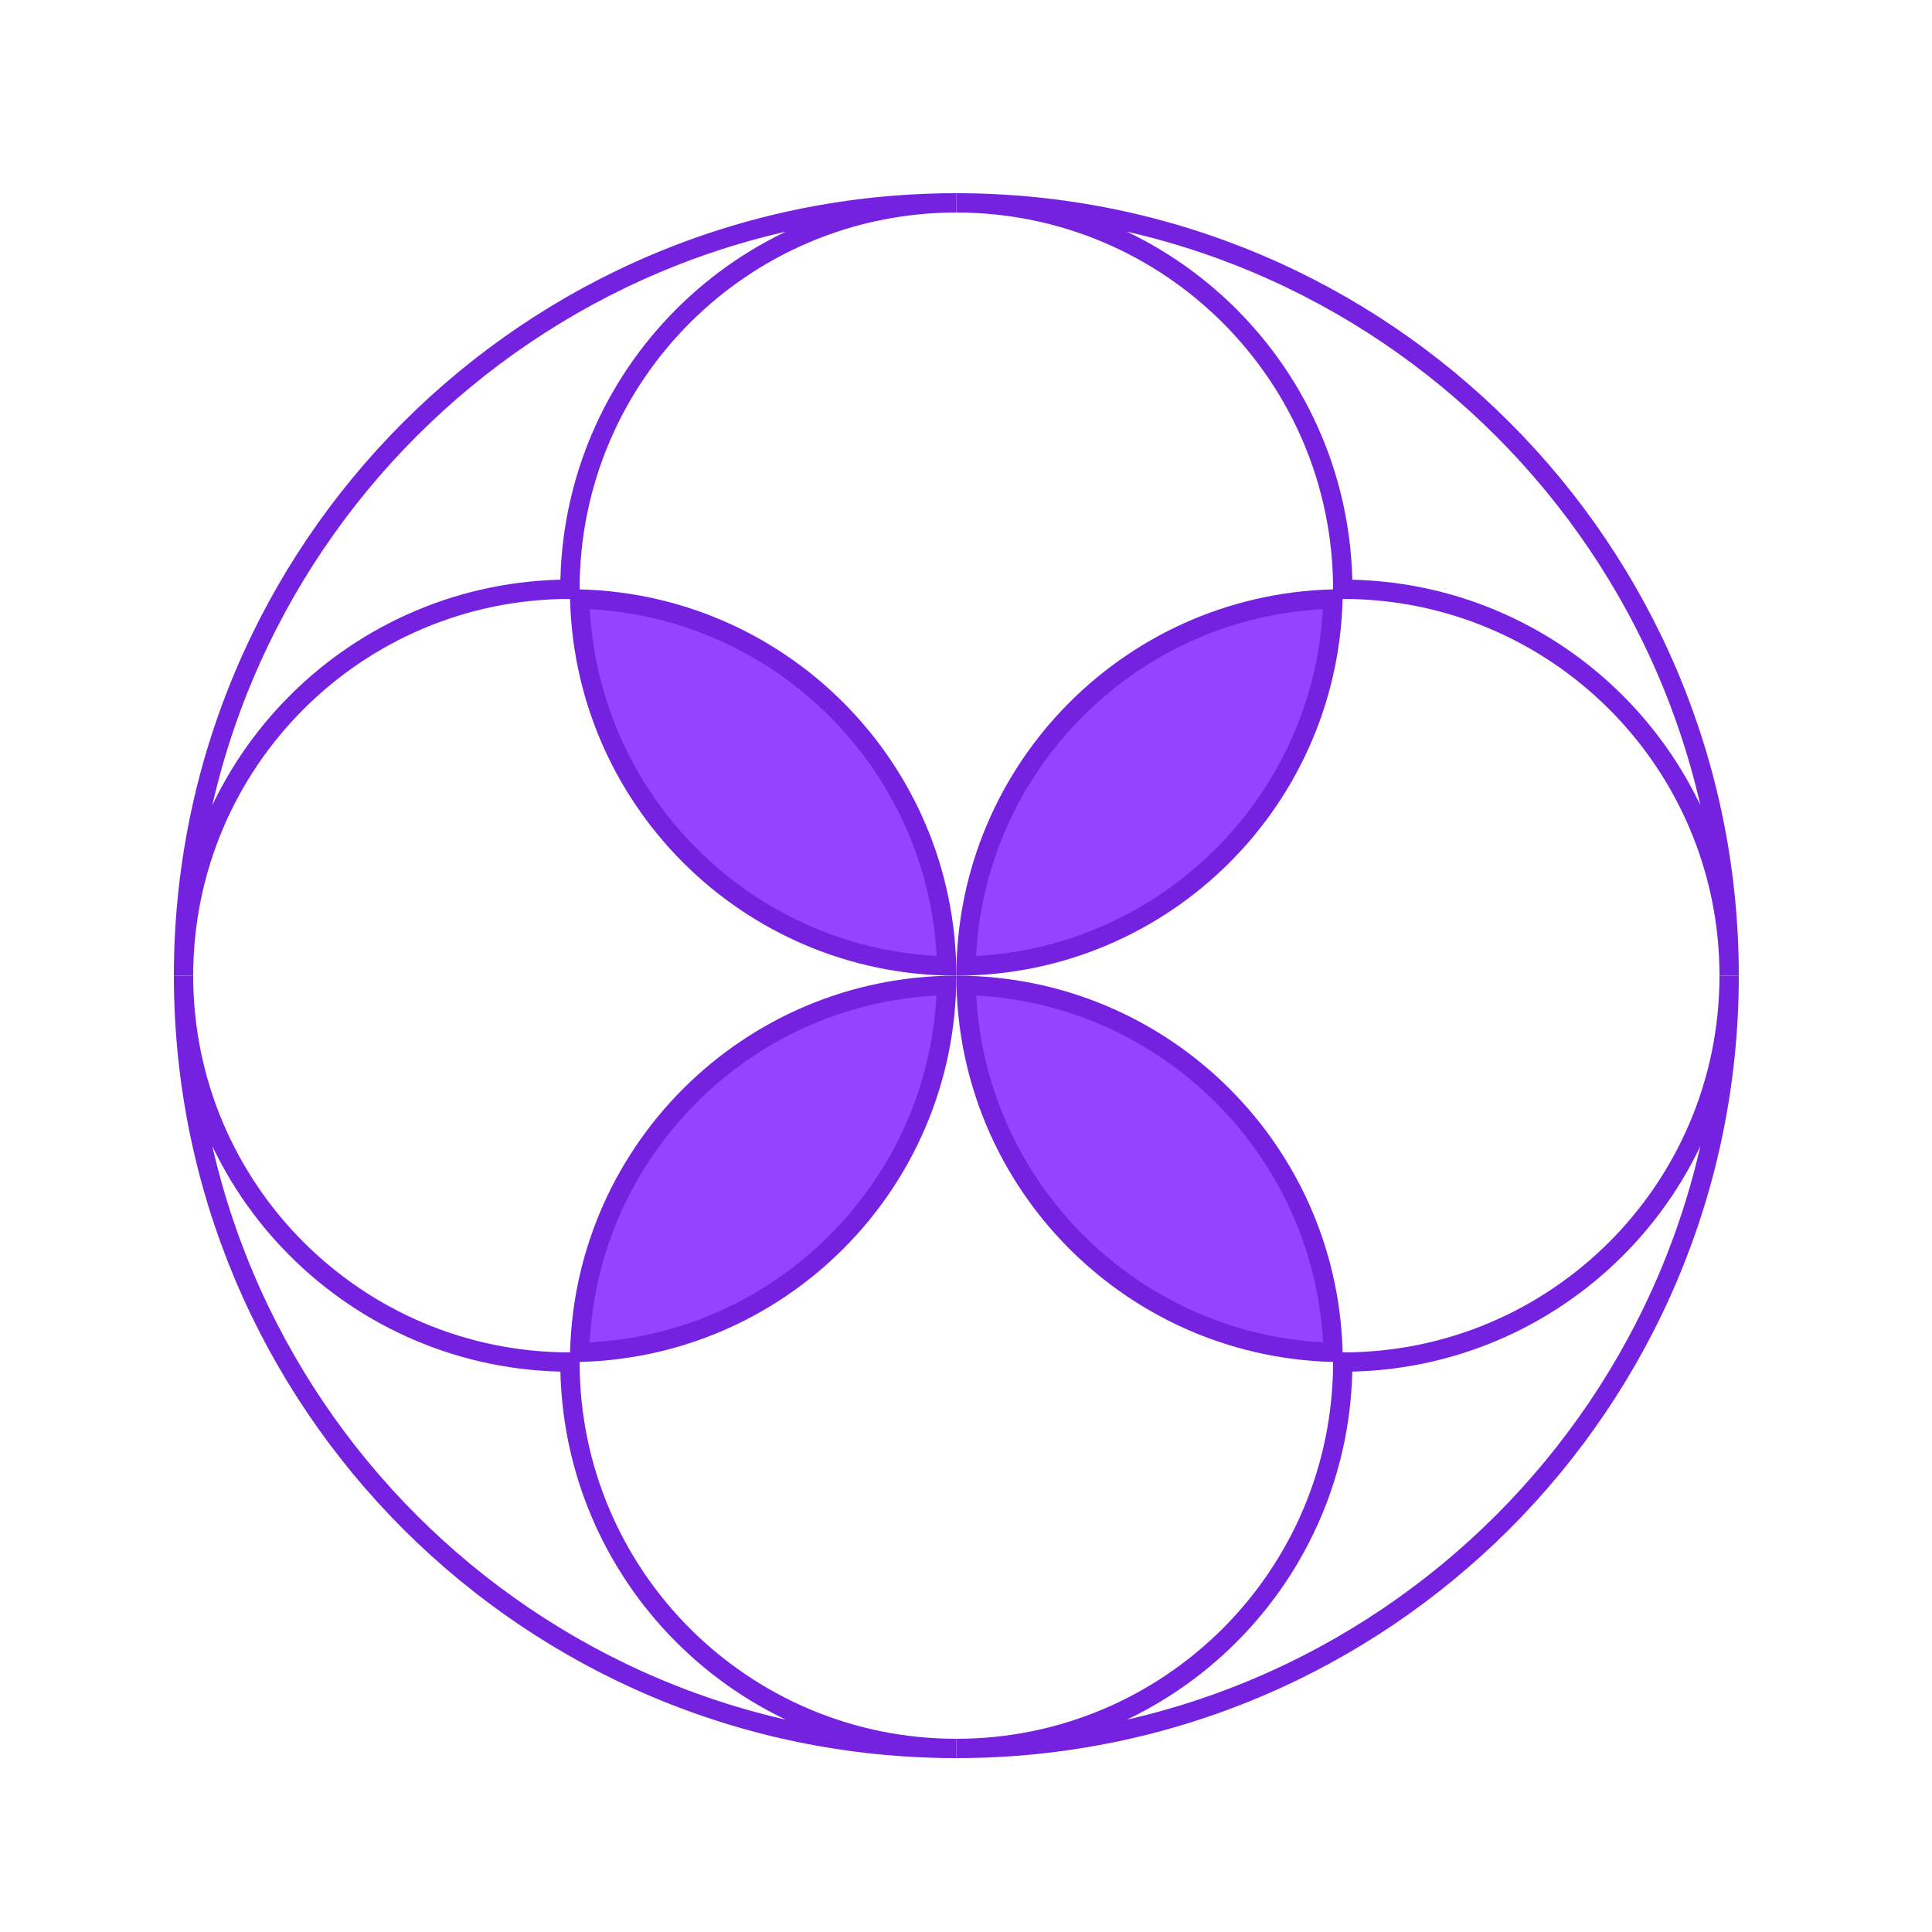 <svg width="100" height="100" viewBox="0 0 100 100" fill="none" xmlns="http://www.w3.org/2000/svg">
<g clip-path="url(#clip0_925_6471)">
<path d="M29.5 70.5C18.45 70.5 9.5 61.55 9.5 50.5C9.5 72.59 27.41 90.5 49.5 90.5C38.45 90.5 29.5 81.55 29.5 70.5Z" stroke="#7522E0" stroke-miterlimit="10"/>
<path d="M69.5 70.5C69.5 81.55 60.55 90.5 49.5 90.5C71.59 90.5 89.5 72.59 89.5 50.5C89.5 61.55 80.55 70.5 69.5 70.5Z" stroke="#7522E0" stroke-miterlimit="10"/>
<path d="M29.5 30.5C29.5 19.45 38.45 10.5 49.5 10.5C27.41 10.5 9.5 28.41 9.5 50.5C9.5 39.45 18.45 30.5 29.5 30.5Z" stroke="#7522E0" stroke-miterlimit="10"/>
<path d="M49.5 10.5C60.55 10.5 69.5 19.45 69.5 30.5C80.55 30.5 89.5 39.45 89.5 50.5C89.5 28.41 71.59 10.5 49.5 10.5Z" stroke="#7522E0" stroke-miterlimit="10"/>
<path d="M50.01 49.99C50.14 44.97 52.15 40.27 55.71 36.71C59.27 33.15 63.97 31.13 68.99 31C68.73 41.35 60.35 49.72 50 49.99H50.01Z" fill="#9543FF"/>
<path d="M68.47 31.53C67.95 41.19 60.19 48.96 50.52 49.48C50.77 44.79 52.71 40.42 56.06 37.07C59.41 33.72 63.78 31.78 68.47 31.53ZM69.5 30.5C58.45 30.5 49.5 39.45 49.5 50.5C60.55 50.5 69.5 41.55 69.5 30.5Z" fill="#7522E0"/>
<path d="M68.99 69.99C63.97 69.86 59.27 67.85 55.71 64.28C52.15 60.71 50.13 56.02 50.01 51C60.36 51.27 68.73 59.64 69 69.99H68.99Z" fill="#9543FF"/>
<path d="M50.53 51.53C60.19 52.05 67.96 59.81 68.48 69.48C58.82 68.96 51.05 61.2 50.53 51.53ZM49.5 50.5C49.5 61.55 58.45 70.5 69.5 70.5C69.5 59.45 60.55 50.5 49.5 50.5Z" fill="#7522E0"/>
<path d="M48.99 49.99C38.64 49.72 30.27 41.35 30 31C40.35 31.27 48.72 39.64 48.99 49.99Z" fill="#9543FF"/>
<path d="M30.53 31.53C40.19 32.05 47.96 39.81 48.48 49.48C38.82 48.96 31.05 41.2 30.53 31.53ZM29.5 30.5C29.5 41.55 38.45 50.5 49.5 50.5C49.5 39.45 40.55 30.5 29.5 30.5Z" fill="#7522E0"/>
<path d="M30.01 69.99C30.27 59.64 38.65 51.27 49 51C48.73 61.35 40.36 69.72 30.01 69.99Z" fill="#9543FF"/>
<path d="M48.47 51.53C48.22 56.22 46.28 60.59 42.93 63.94C39.58 67.29 35.21 69.23 30.52 69.48C30.77 64.79 32.71 60.42 36.06 57.07C39.41 53.72 43.78 51.78 48.47 51.53ZM49.5 50.5C38.45 50.5 29.5 59.45 29.5 70.5C40.55 70.5 49.5 61.55 49.5 50.5Z" fill="#7522E0"/>
</g>
<defs>
<clipPath id="clip0_925_6471">
<rect width="81" height="81" fill="white" transform="translate(9 10)"/>
</clipPath>
</defs>
</svg>

